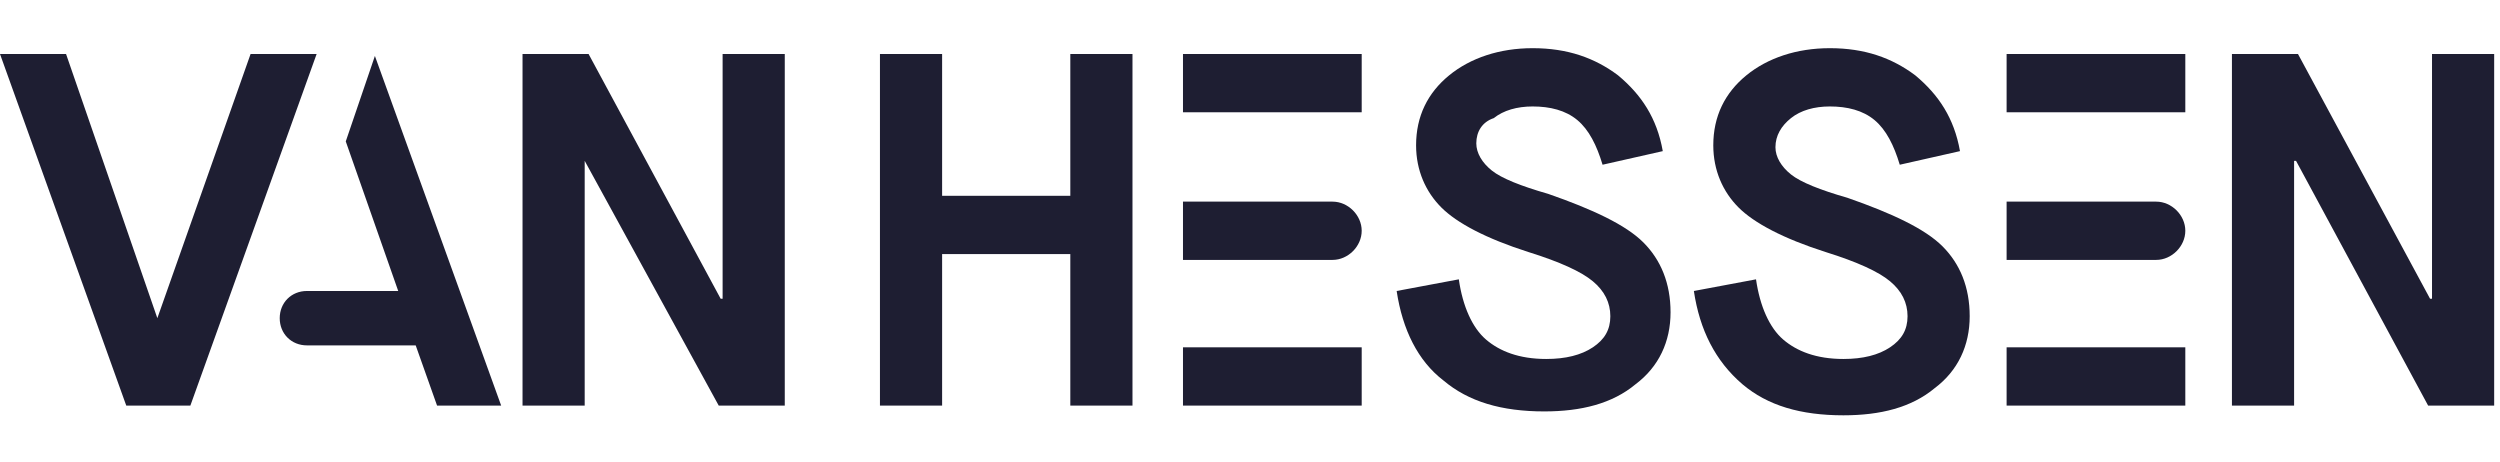 <svg version="1.1" id="Layer_1" xmlns="http://www.w3.org/2000/svg" xmlns:xlink="http://www.w3.org/1999/xlink" x="0px" y="0px"
     viewBox="0 0 128.7 23.6" width="130" height="24" style="enable-background:new 0 0 128.7 23.6;" xml:space="preserve">
<style type="text/css">
    .st0{fill:#1E1E32;}
</style>
    <g>
        <g>
            <path class="st0" d="M0,2.7h3.4l4.7,13.6l4.8-13.6h3.4L9.8,20.8H6.5L0,2.7z"/>
        </g>
        <g>
            <path class="st0" d="M26.9,2.7h3.4l6.8,12.6h0.1V2.7h3.2v18.1H37L30.1,8.2v12.6h-3.2V2.7z"/>
        </g>
        <g>
            <path class="st0" d="M45.3,2.7h3.2v7.3h6.6V2.7h3.2v18.1h-3.2V13h-6.6v7.8h-3.2V2.7z"/>
        </g>
        <g>
            <path class="st0" d="M71.9,14.9l3.2-0.6c0.2,1.4,0.7,2.5,1.4,3.1c0.7,0.6,1.7,1,3.1,1c1,0,1.8-0.2,2.4-0.6
			c0.6-0.4,0.9-0.9,0.9-1.6c0-0.7-0.3-1.3-0.9-1.8c-0.6-0.5-1.7-1-3.3-1.5c-2.2-0.7-3.7-1.5-4.5-2.3c-0.8-0.8-1.3-1.9-1.3-3.2
			c0-1.5,0.6-2.7,1.7-3.6s2.6-1.4,4.3-1.4c1.8,0,3.2,0.5,4.4,1.4c1.2,1,2,2.2,2.3,3.9l-3.1,0.7c-0.3-1-0.7-1.8-1.3-2.3
			c-0.6-0.5-1.4-0.7-2.3-0.7c-0.8,0-1.5,0.2-2,0.6C76.3,6.2,76,6.7,76,7.3c0,0.5,0.3,1,0.8,1.4c0.5,0.4,1.5,0.8,2.9,1.2
			c2.3,0.8,4,1.6,4.9,2.5c0.9,0.9,1.4,2.1,1.4,3.6c0,1.5-0.6,2.8-1.8,3.7c-1.2,1-2.8,1.4-4.7,1.4c-2.2,0-3.9-0.5-5.2-1.6
			C73,18.5,72.2,16.9,71.9,14.9z"/>
        </g>
        <g>
            <path class="st0" d="M87.2,14.9l3.2-0.6c0.2,1.4,0.7,2.5,1.4,3.1c0.7,0.6,1.7,1,3.1,1c1,0,1.8-0.2,2.4-0.6
			c0.6-0.4,0.9-0.9,0.9-1.6c0-0.7-0.3-1.3-0.9-1.8c-0.6-0.5-1.7-1-3.3-1.5c-2.2-0.7-3.7-1.5-4.5-2.3c-0.8-0.8-1.3-1.9-1.3-3.2
			c0-1.5,0.6-2.7,1.7-3.6c1.1-0.9,2.6-1.4,4.3-1.4c1.8,0,3.2,0.5,4.4,1.4c1.2,1,2,2.2,2.3,3.9l-3.1,0.7c-0.3-1-0.7-1.8-1.3-2.3
			c-0.6-0.5-1.4-0.7-2.3-0.7c-0.8,0-1.5,0.2-2,0.6c-0.5,0.4-0.8,0.9-0.8,1.5c0,0.5,0.3,1,0.8,1.4c0.5,0.4,1.5,0.8,2.9,1.2
			c2.3,0.8,4,1.6,4.9,2.5c0.9,0.9,1.4,2.1,1.4,3.6c0,1.5-0.6,2.8-1.8,3.7c-1.2,1-2.8,1.4-4.7,1.4c-2.2,0-3.9-0.5-5.2-1.6
			C88.3,18.5,87.5,16.9,87.2,14.9z"/>
        </g>
        <g>
            <path class="st0" d="M114.9,2.7h3.4l6.8,12.6h0.1V2.7h3.2v18.1H125l-6.8-12.6h-0.1v12.6h-3.2V2.7z"/>
        </g>
        <g>
            <g>
                <path class="st0" d="M19.3,2.8l-1.5,4.4h0l2.7,7.7h-4.7c-0.8,0-1.4,0.6-1.4,1.4v0c0,0.8,0.6,1.4,1.4,1.4h5.6l1.1,3.1h3.3
				L19.3,2.8z"/>
            </g>
        </g>
        <g>
            <g>
                <rect x="103.3" y="2.7" class="st0" width="9.2" height="3"/>
            </g>
            <g>
                <path class="st0" d="M103.3,13.3v-3h7.7c0.8,0,1.5,0.7,1.5,1.5v0c0,0.8-0.7,1.5-1.5,1.5H103.3z"/>
            </g>
            <g>
                <rect x="103.3" y="17.8" class="st0" width="9.2" height="3"/>
            </g>
        </g>
        <g>
            <g>
                <rect x="60.9" y="2.7" class="st0" width="9.2" height="3"/>
            </g>
            <g>
                <path class="st0" d="M60.9,13.3v-3h7.7c0.8,0,1.5,0.7,1.5,1.5v0c0,0.8-0.7,1.5-1.5,1.5H60.9z"/>
            </g>
            <g>
                <rect x="60.9" y="17.8" class="st0" width="9.2" height="3"/>
            </g>
        </g>
    </g>
</svg>